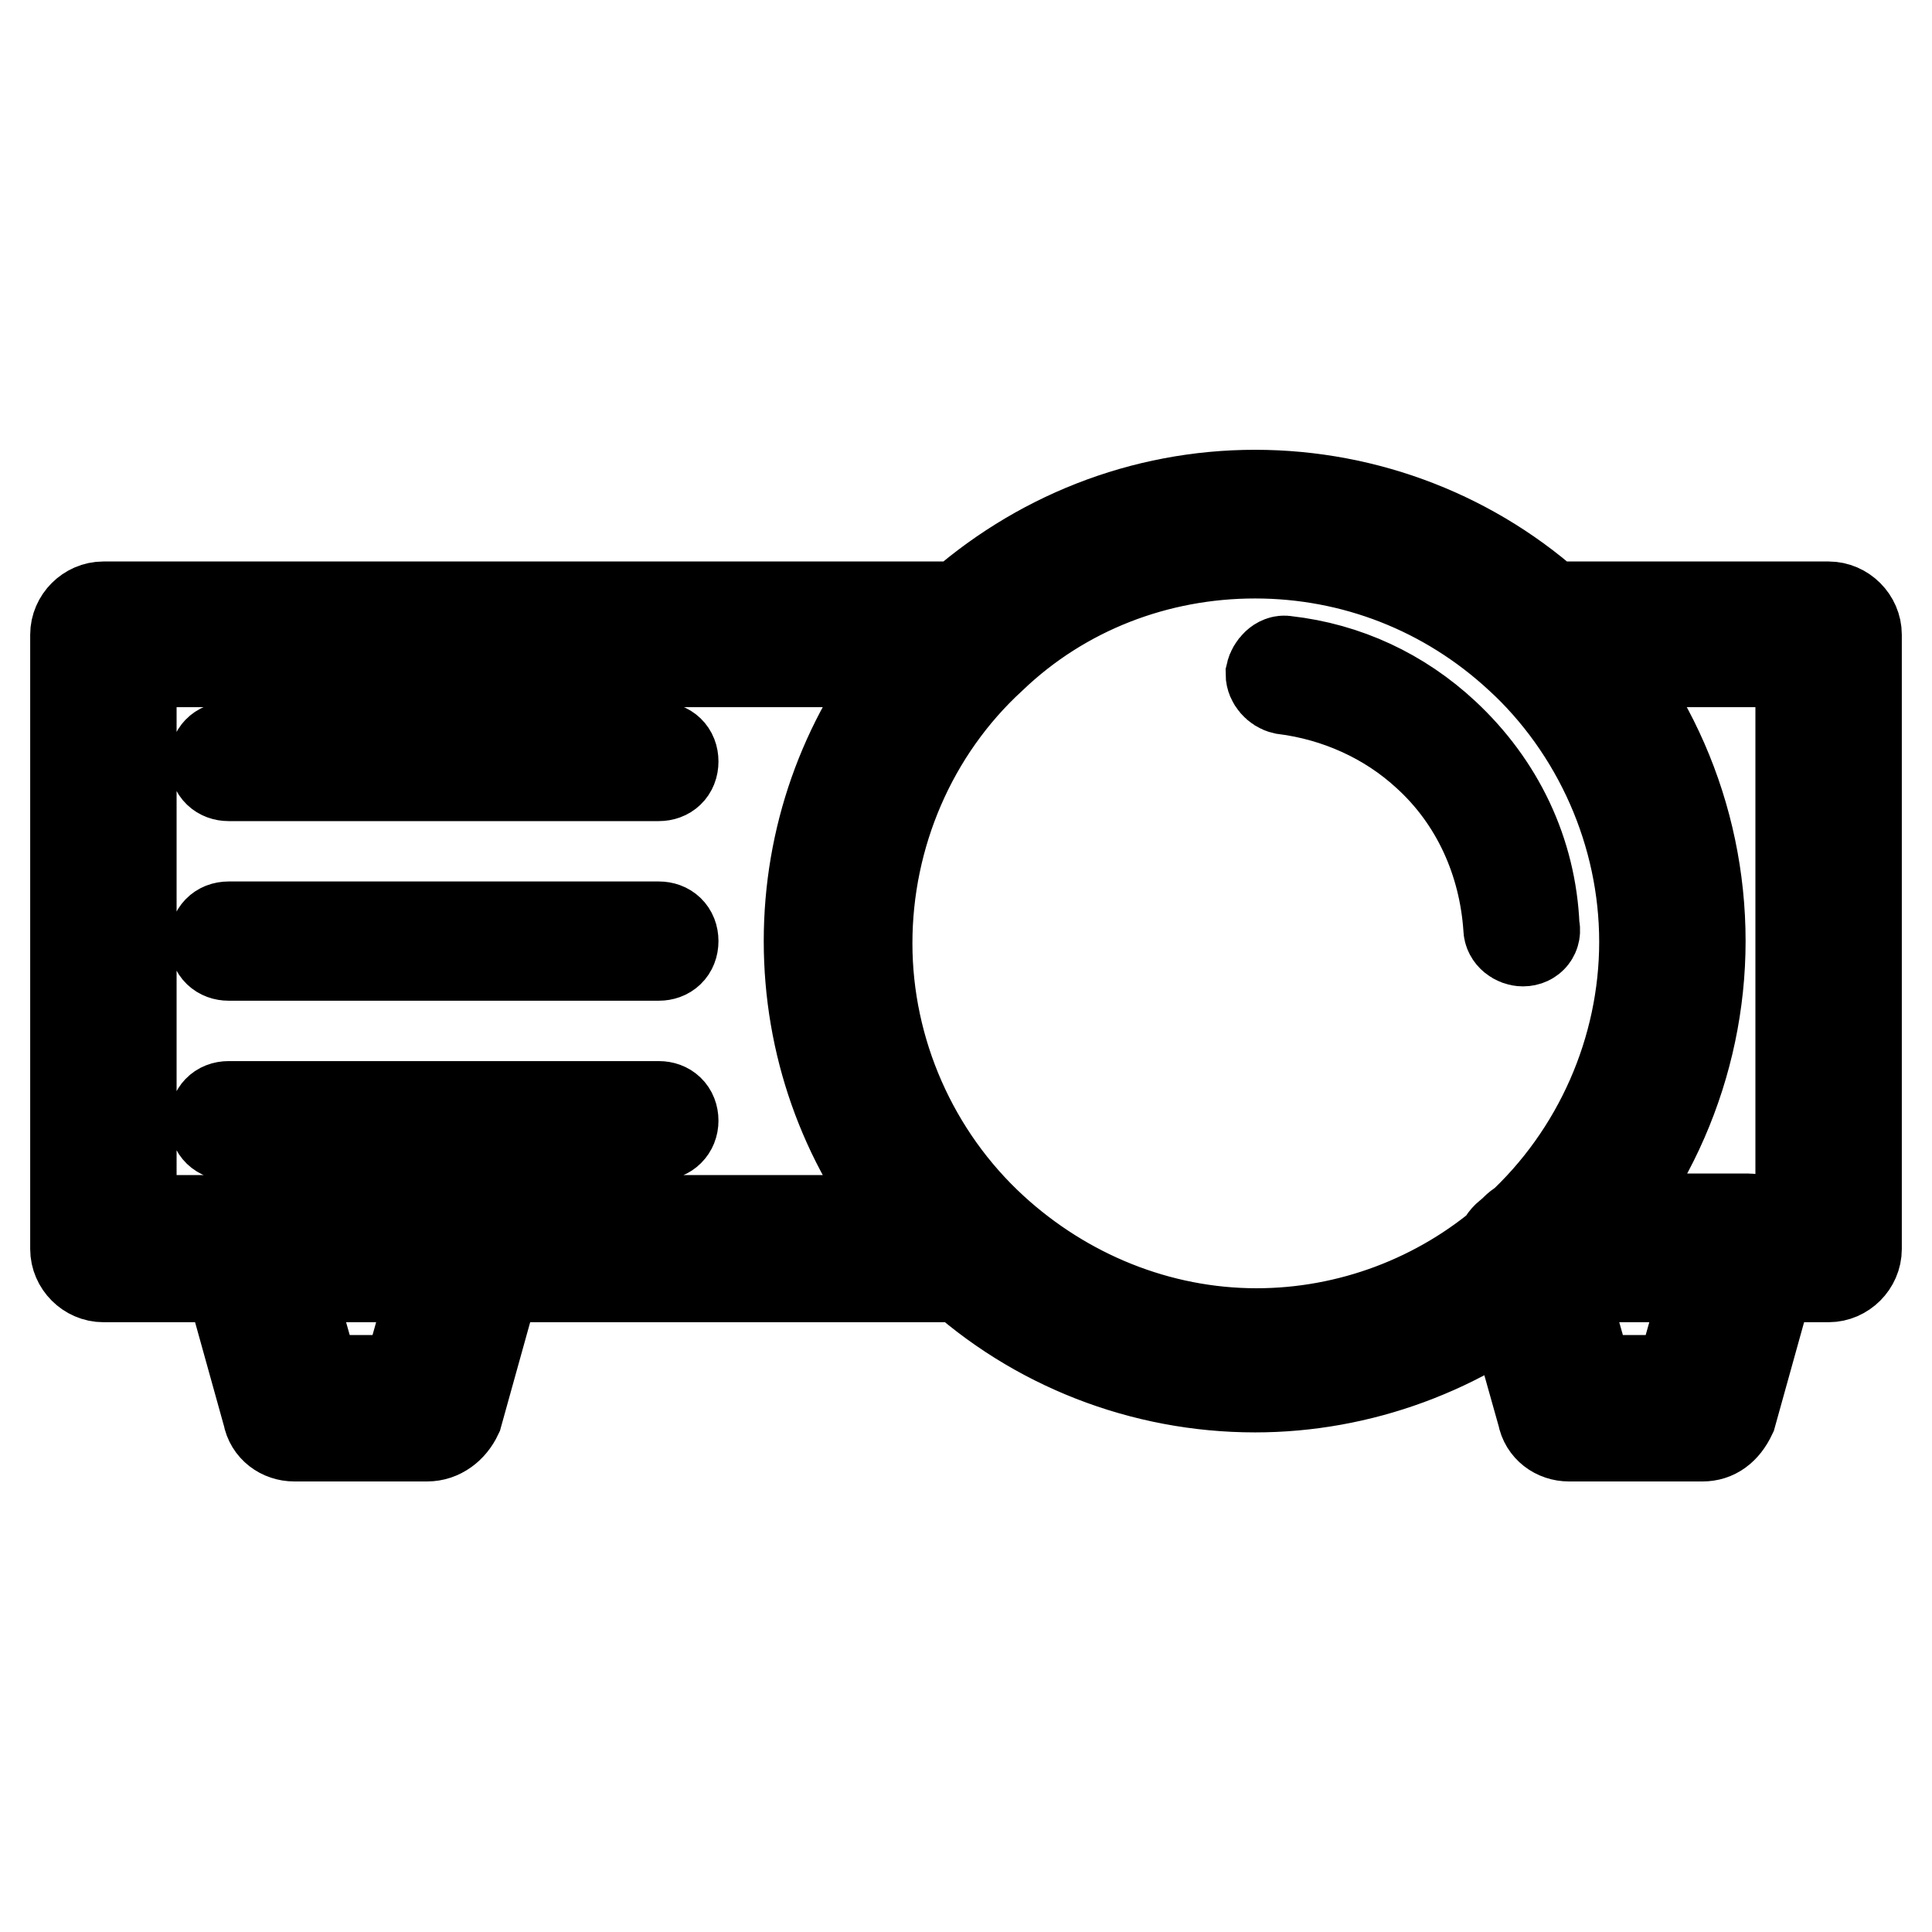<?xml version="1.0" encoding="utf-8"?>
<!-- Svg Vector Icons : http://www.onlinewebfonts.com/icon -->
<!DOCTYPE svg PUBLIC "-//W3C//DTD SVG 1.1//EN" "http://www.w3.org/Graphics/SVG/1.1/DTD/svg11.dtd">
<svg version="1.1" xmlns="http://www.w3.org/2000/svg" xmlns:xlink="http://www.w3.org/1999/xlink" x="0px" y="0px" viewBox="0 0 256 256" enable-background="new 0 0 256 256" xml:space="preserve">
<g> <path stroke-width="12" fill-opacity="0" stroke="#000000"  d="M166.3,183.8c-14.9,0-29.2-5.6-40-15.6c-12.1-11.2-19-26.9-19-43.5c0-16.4,6.9-32.3,19-43.5 c11-10,25.1-15.6,40-15.6s29.2,5.6,40,15.6c12.1,11.1,19,26.9,19,43.5c0,16.4-6.9,32.3-19,43.5c-0.6,0.6-1.1,0.9-1.7,1.5 C193.8,178.8,180.2,183.8,166.3,183.8z M166.3,73.3c-13,0-25.5,4.8-34.9,13.8c-10.6,9.7-16.5,23.6-16.5,37.9 c0,14.3,6.1,28.2,16.7,37.9c9.5,8.7,21.9,13.8,34.9,13.8c12.3,0,24.2-4.5,33.4-12.5c0.6-0.4,0.9-0.9,1.5-1.3 c10.6-9.7,16.7-23.6,16.7-37.9c0-14.3-6.1-28.2-16.7-37.9C191.7,78.1,179.3,73.3,166.3,73.3z M128.7,169.2h-115 c-2,0-3.7-1.7-3.7-3.7V84.1c0-2,1.7-3.7,3.7-3.7h115c1.5,0,3,0.9,3.5,2.4c0.6,1.5,0.2,3-0.9,4.1c-10.6,9.7-16.7,23.6-16.7,37.9 s6.1,28.2,16.7,37.9c1.1,1.1,1.5,2.6,0.9,4.1C131.5,168.2,130.2,169.2,128.7,169.2z M17.4,161.7h102.8c-8.4-10.4-13-23.4-13-37 s4.6-26.6,13-37H17.4V161.7L17.4,161.7z M242.3,169.2h-38.5c-1.5,0-3-0.9-3.5-2.4c-0.6-1.5-0.2-3,0.9-4.1 c10.6-9.7,16.7-23.6,16.7-37.9s-6.1-28.2-16.7-37.9c-1.1-1.1-1.5-2.6-0.9-4.1c0.6-1.5,1.9-2.4,3.5-2.4h38.5c2,0,3.7,1.7,3.7,3.7 v81.4C246,167.5,244.3,169.2,242.3,169.2L242.3,169.2z M212.2,161.7h26.4v-74h-26.4c8.4,10.4,13,23.4,13,37 C225.4,138.3,220.5,151.3,212.2,161.7z M201.8,124.7c-0.9,0-1.9-0.7-1.9-1.7c-0.6-8.9-4.3-17.1-10.8-23c-5.2-4.8-11.9-7.8-19-8.7 c-0.9-0.2-1.7-1.1-1.7-2c0.2-0.9,1.1-1.9,2-1.7c8,0.9,15.2,4.3,21,9.7c7.2,6.7,11.5,15.6,11.9,25.5 C203.6,123.8,202.9,124.7,201.8,124.7z M87.3,102.8h-57c-1.1,0-1.9-0.7-1.9-1.9c0-1.1,0.7-1.9,1.9-1.9h57c1.1,0,1.9,0.7,1.9,1.9 C89.2,102.1,88.4,102.8,87.3,102.8z M87.3,126.6h-57c-1.1,0-1.9-0.7-1.9-1.9c0-1.1,0.7-1.9,1.9-1.9h57c1.1,0,1.9,0.7,1.9,1.9 C89.2,125.9,88.4,126.6,87.3,126.6z M87.3,150.4h-57c-1.1,0-1.9-0.7-1.9-1.9c0-1.1,0.7-1.9,1.9-1.9h57c1.1,0,1.9,0.7,1.9,1.9 C89.2,149.6,88.4,150.4,87.3,150.4z M56.6,190.3H39c-1.7,0-3.2-1.1-3.5-2.8l-5.9-21.2c-0.4-1.1,0-2.4,0.6-3.3 c0.6-0.9,1.9-1.5,3-1.5h29.7c1.1,0,2.2,0.6,3,1.5c0.7,0.9,0.9,2,0.6,3.3l-5.9,21.2C59.8,189.2,58.3,190.3,56.6,190.3z M41.8,182.9 h12.1l3.9-13.8H37.9L41.8,182.9z M225.6,190.3h-17.7c-1.7,0-3.2-1.1-3.5-2.8l-5.6-19.9c-0.4-1.5,0-3,1.1-3.9 c0.6-0.4,0.9-0.9,1.5-1.3c0.7-0.6,1.7-0.9,2.6-0.9h27.7c1.1,0,2.2,0.6,3,1.5c0.7,0.9,0.9,2,0.6,3.3l-5.9,21.2 C228.5,189.4,227.2,190.3,225.6,190.3z M210.5,182.9h12.1l3.9-13.8h-19.9L210.5,182.9z"/></g>
</svg>